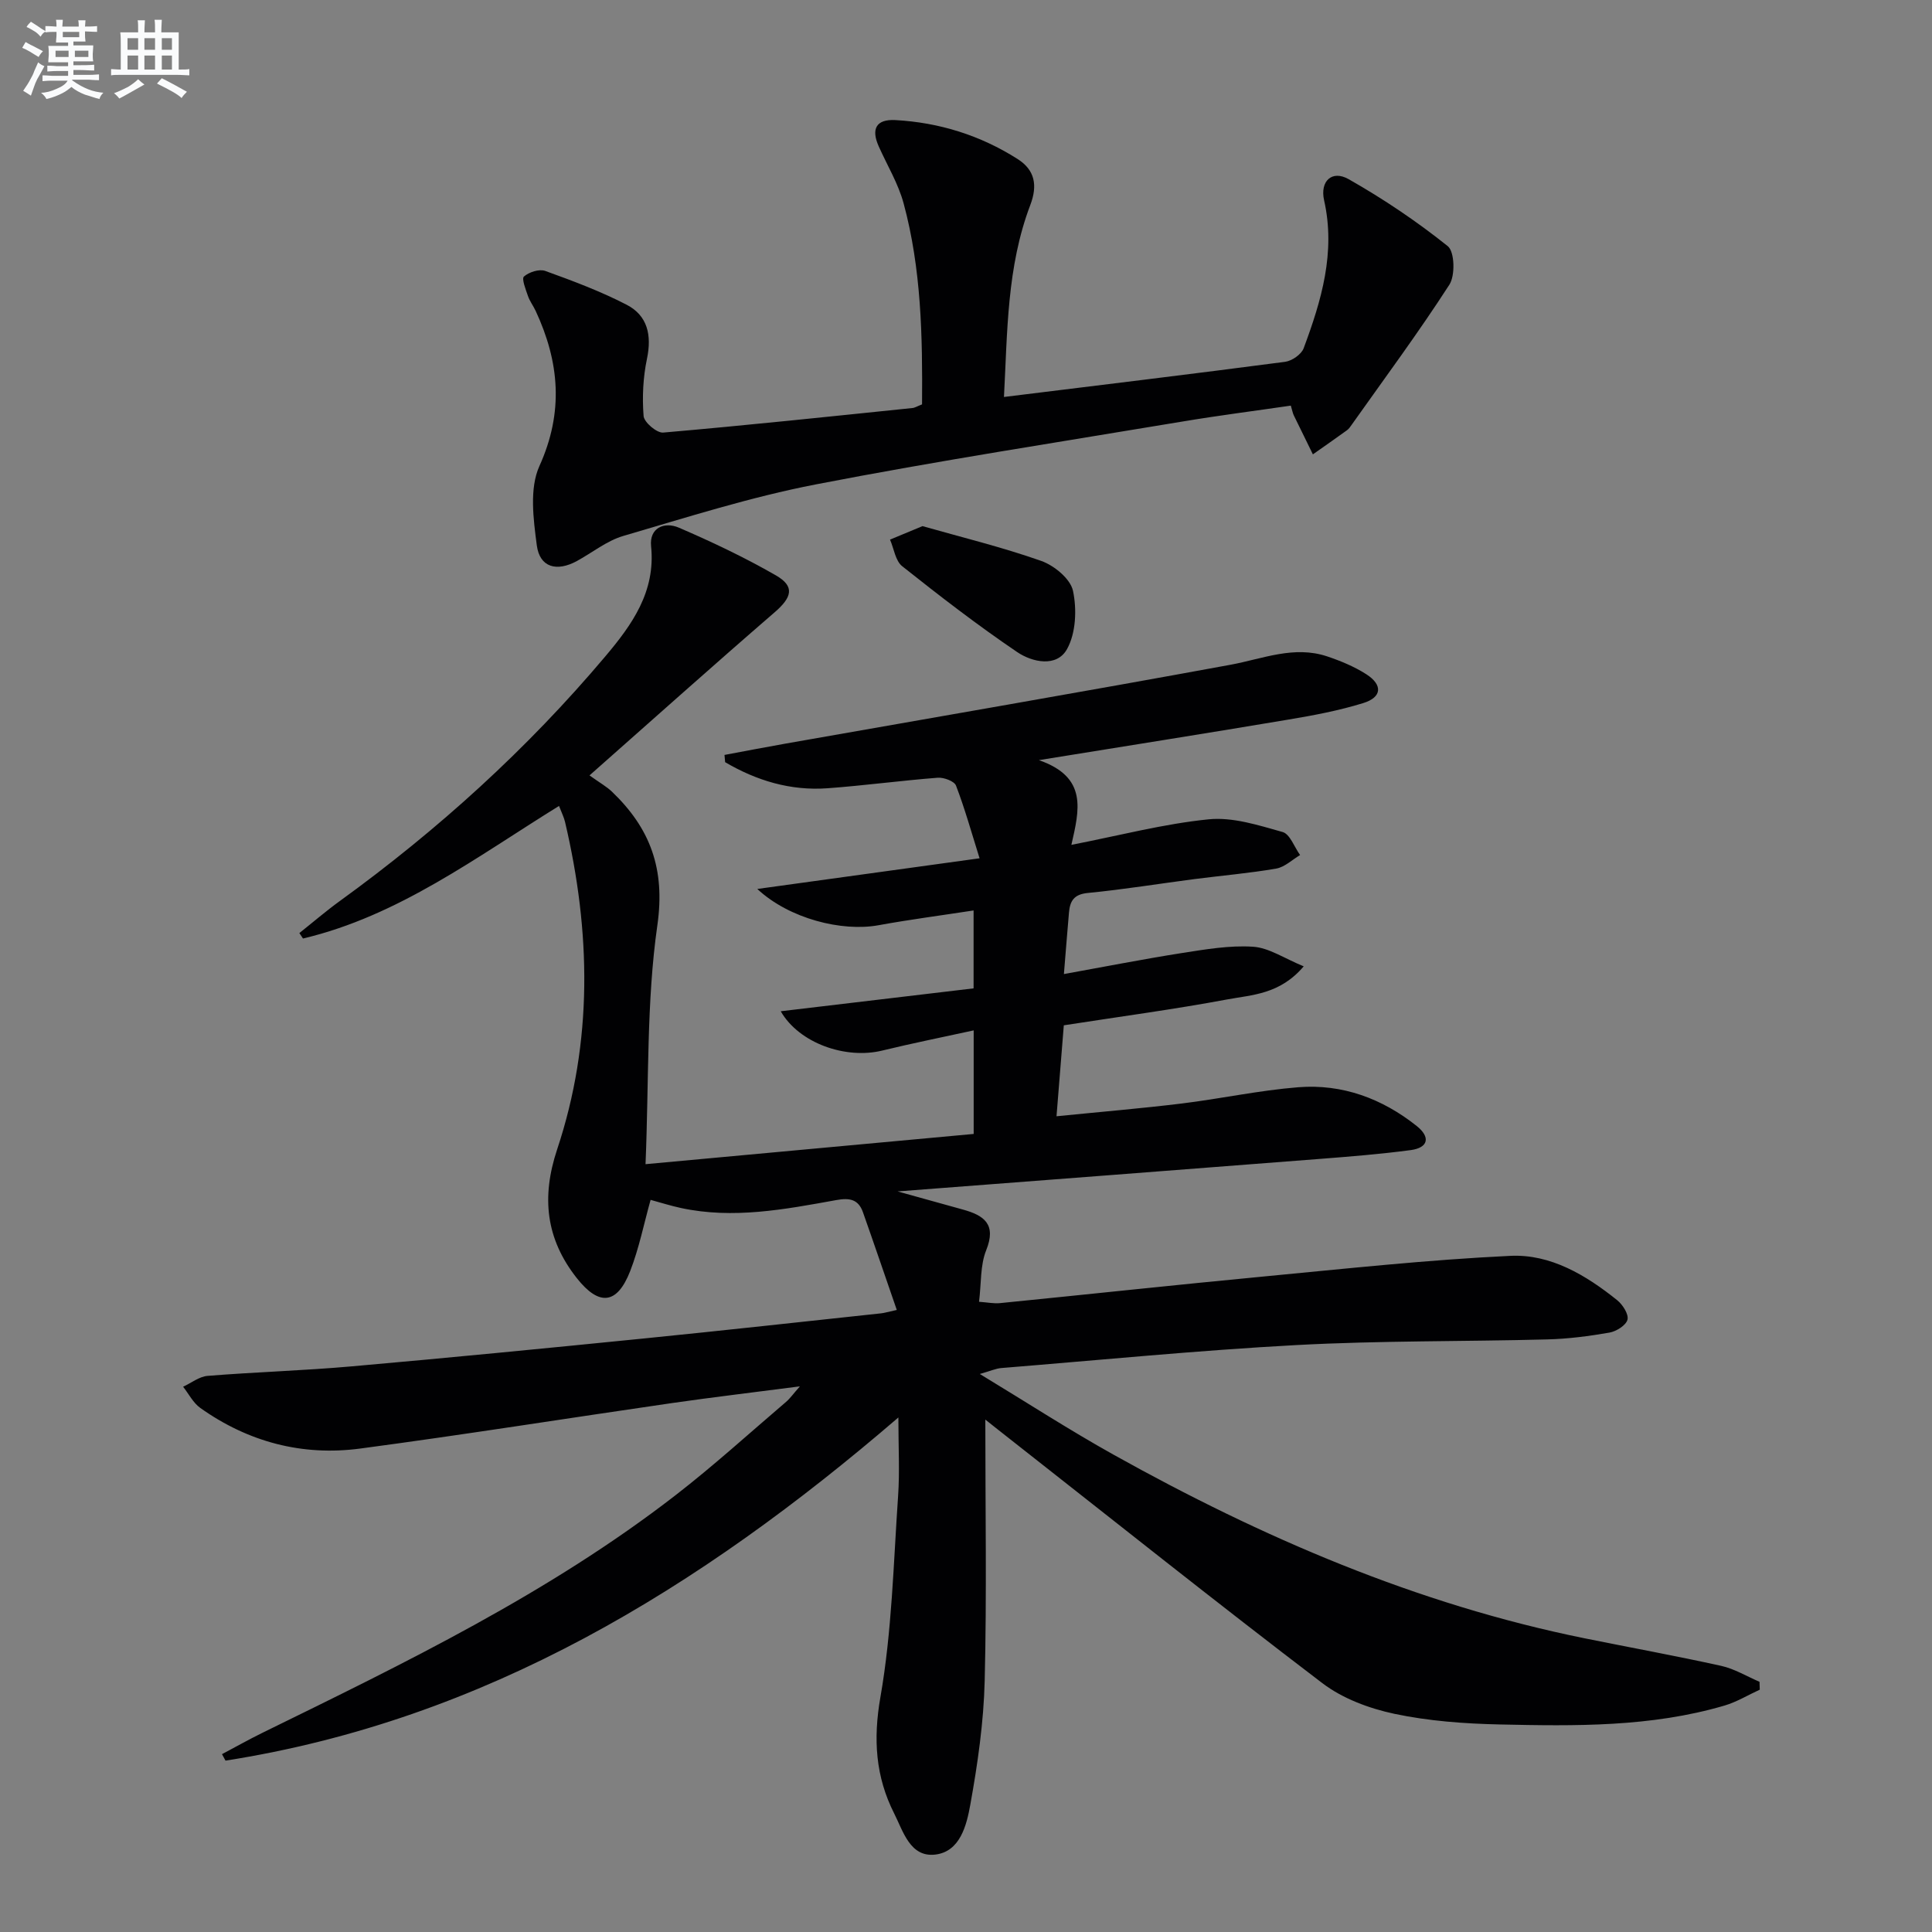 <svg enable-background="new 0 0 400 400" viewBox="0 0 400 400" xmlns="http://www.w3.org/2000/svg"><rect x="0" y="0" width="400" height="400" fill="#808080" stroke="none"/><g fill="#010103"><path d="m204 293.91c0 18.47.31 36.28-.13 54.07-.21 8.58-1.45 17.2-2.98 25.67-.76 4.21-2.09 9.71-7.25 10.32-5.22.62-6.66-4.86-8.52-8.53-3.84-7.6-4.37-15.33-2.84-24.07 2.39-13.67 2.7-27.72 3.66-41.62.35-5.08.06-10.2.06-16.28-41.2 35.45-85.57 62.63-139.31 71.05-.24-.45-.49-.89-.73-1.34 2.8-1.48 5.56-3.04 8.39-4.43 29.59-14.5 59.28-28.87 85.51-49.18 7.89-6.11 15.29-12.84 22.89-19.33.82-.7 1.45-1.62 2.86-3.21-9.51 1.24-18.01 2.24-26.48 3.46-21.53 3.12-43.01 6.55-64.57 9.42-11.98 1.59-23.17-1.36-33.09-8.41-1.48-1.05-2.39-2.91-3.56-4.39 1.69-.78 3.33-2.11 5.07-2.25 9.94-.8 19.91-1.09 29.84-1.97 20.2-1.78 40.38-3.76 60.55-5.78 16.37-1.64 32.72-3.45 49.07-5.2.63-.07 1.25-.26 3.23-.7-2.41-6.97-4.67-13.62-7.01-20.24-.95-2.68-2.77-3.01-5.55-2.5-10.63 1.92-21.3 3.97-32.15 1.63-2.08-.45-4.13-1.1-6.26-1.68-1.39 4.96-2.39 10.02-4.23 14.75-2.71 6.94-6.44 7.29-11.05 1.45-6.4-8.11-7.37-16.73-4.07-26.65 7.44-22.34 6.98-45.07 1.63-67.82-.22-.94-.68-1.83-1.24-3.29-17.13 10.6-33.23 22.77-53.01 27.45-.25-.38-.5-.75-.75-1.13 2.8-2.22 5.51-4.56 8.4-6.65 20.31-14.72 38.78-31.46 54.95-50.64 5.49-6.51 10.44-13.36 9.47-22.8-.39-3.82 2.75-5.14 5.76-3.84 6.85 2.95 13.63 6.17 20.09 9.88 3.97 2.29 3.32 4.54-.29 7.66-12.56 10.85-24.93 21.93-38.31 33.75 2.2 1.57 3.55 2.32 4.63 3.35 7.93 7.58 11.09 15.99 9.42 27.67-2.27 15.86-1.73 32.11-2.45 49.47 23.25-2.14 45.46-4.19 67.94-6.26 0-7.33 0-13.89 0-21.44-6.48 1.42-12.75 2.67-18.94 4.18-7.53 1.84-17.18-1.49-21.01-8.14 13.44-1.59 26.52-3.15 39.93-4.74 0-5.23 0-10.29 0-16.13-6.7 1.03-13.22 1.88-19.69 3.06-7.57 1.38-18.47-1.34-25.09-7.51 15.72-2.17 30.29-4.18 46.02-6.35-1.72-5.48-3.07-10.35-4.88-15.05-.35-.92-2.52-1.72-3.77-1.63-7.62.59-15.2 1.62-22.82 2.18-7.65.56-14.69-1.57-21.21-5.4-.04-.5-.09-1-.13-1.5 4.2-.78 8.4-1.6 12.61-2.34 30.73-5.42 61.48-10.69 92.16-16.33 6.67-1.23 13.13-4.03 20.01-1.73 2.8.94 5.62 2.11 8.09 3.69 3.45 2.21 3.26 4.77-.61 5.97-5.04 1.56-10.28 2.55-15.5 3.42-16.53 2.78-33.08 5.39-51.67 8.4 10.18 3.53 8.36 10.32 6.73 17.54 9.99-1.95 19.14-4.36 28.43-5.29 4.99-.5 10.32 1.23 15.3 2.63 1.53.43 2.43 3.12 3.62 4.77-1.64.97-3.18 2.49-4.94 2.8-5.56.96-11.2 1.44-16.81 2.16-7.4.96-14.78 2.17-22.21 2.89-2.88.28-3.68 1.67-3.89 4.05-.33 3.8-.63 7.6-1.05 12.74 8.33-1.5 16.34-3.08 24.4-4.35 4.89-.76 9.89-1.63 14.76-1.31 3.29.21 6.45 2.41 10.49 4.06-4.95 5.83-10.71 5.89-15.83 6.85-11.08 2.07-22.28 3.56-33.84 5.36-.49 6.06-.97 12.09-1.51 18.83 9.17-.92 17.56-1.62 25.92-2.64 8.07-.99 16.07-2.73 24.15-3.37 9.12-.72 17.38 2.35 24.52 8.04 2.82 2.25 2.47 4.48-1.28 4.98-6.24.83-12.53 1.33-18.81 1.82-28.79 2.25-57.59 4.44-87.41 6.73 5.07 1.41 9.29 2.59 13.51 3.75 4.39 1.21 7.01 3.03 4.84 8.43-1.25 3.11-1 6.81-1.48 10.67 1.79.13 3.07.4 4.31.28 18.19-1.81 36.37-3.78 54.57-5.51 17.03-1.62 34.05-3.47 51.12-4.28 8.33-.4 15.66 3.99 22.13 9.19 1.14.92 2.41 2.91 2.12 4.03-.3 1.16-2.3 2.42-3.73 2.67-4.24.74-8.56 1.3-12.86 1.41-17.31.46-34.64.24-51.92 1.17-20.41 1.1-40.77 3.11-61.14 4.76-1.1.09-2.16.58-4.44 1.23 9.78 5.93 18.54 11.6 27.64 16.68 30.76 17.16 62.85 31 97.56 38.04 9.43 1.91 18.9 3.63 28.3 5.71 2.75.61 5.29 2.17 7.93 3.3.02.54.04 1.09.05 1.63-2.43 1.11-4.76 2.54-7.3 3.29-15.23 4.48-30.92 4.25-46.56 3.91-7.29-.16-14.68-.7-21.78-2.2-5.22-1.11-10.73-3.16-14.92-6.35-21.85-16.63-43.31-33.76-64.91-50.72-1.61-1.25-3.24-2.56-4.87-3.85z"/><path d="m190.9 83.72c.11-14.09-.14-28.04-3.82-41.63-1.11-4.1-3.41-7.88-5.16-11.81-1.57-3.53-.58-5.63 3.44-5.42 9.11.5 17.61 3.16 25.32 8.06 3.57 2.27 4.19 5.43 2.63 9.53-4.87 12.81-4.73 26.3-5.45 39.74 19.78-2.44 39.01-4.76 58.21-7.28 1.41-.19 3.37-1.54 3.84-2.81 3.67-9.86 6.66-19.85 4.23-30.63-.89-3.96 1.62-6.34 5.09-4.37 7.17 4.07 14.09 8.72 20.52 13.87 1.42 1.14 1.56 6.06.33 7.97-6.39 9.9-13.42 19.39-20.24 29.02-.29.41-.58.85-.98 1.13-2.33 1.68-4.69 3.33-7.04 4.98-1.32-2.7-2.65-5.39-3.96-8.09-.21-.43-.29-.92-.61-2-7.45 1.09-14.96 2.04-22.41 3.29-25.35 4.23-50.76 8.14-75.98 13.03-13.46 2.61-26.62 6.8-39.81 10.66-3.42 1-6.41 3.45-9.62 5.2-4.17 2.27-7.69 1.32-8.29-3.25-.71-5.42-1.56-11.78.54-16.42 5.07-11.21 4.14-21.54-.78-32.13-.49-1.05-1.23-2.01-1.6-3.1-.46-1.34-1.34-3.56-.82-4.01 1.05-.92 3.16-1.6 4.4-1.16 5.73 2.07 11.48 4.22 16.87 7.01 4.33 2.24 5.22 6.31 4.2 11.17-.81 3.85-1.01 7.94-.7 11.86.1 1.3 2.74 3.55 4.06 3.43 17.2-1.49 34.38-3.31 51.56-5.08.47-.02.92-.32 2.03-.76z"/><path d="m190.99 108.93c7.89 2.25 16.38 4.31 24.58 7.2 2.69.95 6.05 3.71 6.58 6.19.82 3.84.61 8.77-1.24 12.08-2.14 3.83-7.21 2.71-10.32.6-8.19-5.55-16.05-11.61-23.8-17.77-1.41-1.12-1.71-3.64-2.52-5.51 1.89-.79 3.78-1.57 6.72-2.79z"/></g><path d="m6.8 9.5c.6.3 1.3.7 2.1 1.1-.4.4-.7.8-.9 1.2-.7-.4-1.3-.8-1.8-1.1s-1.1-.6-1.6-.8c.2-.4.5-.8.7-1.2.4.2.8.5 1.5.8zm.9 6.9c-.3.6-.5 1.1-.7 1.7s-.4 1.1-.6 1.7c-.6-.4-1.1-.7-1.6-1 .7-1 1.2-1.8 1.5-2.4.3-.5.6-1.1.8-1.7.3-.6.5-1.2.8-1.8.3.3.8.6 1.3.8-.7 1.3-1.2 2.2-1.5 2.7zm.1-11c.4.3 1 .7 1.7 1.1-.5.2-.8.6-1.1 1.1-.5-.6-1-1-1.4-1.2s-.9-.6-1.5-.8c.2-.4.5-.7.9-1.1.5.3.9.6 1.4.9zm10.5 13.1c1 .4 2 .6 3.1.7-.4.4-.7.8-.8 1.3-.9-.2-1.9-.6-3-.9-1-.4-2-.9-2.8-1.6-.5.4-1.1.9-1.9 1.3s-1.9.9-3.3 1.2c-.1-.3-.5-.8-1.1-1.3 1 0 2.1-.3 3.2-.8 1.2-.5 1.9-1 2.3-1.7h-3.2c-.4 0-1 0-2 .1v-1.2c1 0 1.7.1 2 .1h3.3v-1h-2.3c-.2 0-.9 0-2 .1v-1.2c1.2 0 1.9.1 2 .1h2.3v-.8h-4.1c0-.7.1-1.2.1-1.6 0-.5 0-1.1-.1-1.8h4.1v-.7h-2.5c0-.6.1-1.1.1-1.6v-.6h-.5c-.4 0-1 0-1.8.1v-1.3c1.2 0 1.9.1 2.1.1h.2c0-.3 0-.8-.1-1.4h1.4c0 .6-.1 1-.1 1.4h3.4c0-.4 0-.8-.1-1.3h1.5c0 .4-.1.9-.1 1.3.7 0 1.5 0 2.5-.1v1.2c-1 0-1.8-.1-2.5-.1v.6c0 .3 0 .8.1 1.5h-2.5v.8h4.1c0 .8-.1 1.3-.1 1.8s0 1 .1 1.5h-4.1v.8h1.4c.8 0 1.8 0 2.9-.1v1.2c-1 0-1.9-.1-2.8-.1h-1.5v1h3.2c.3 0 1 0 2.1-.1v1.2c-1.1 0-1.8-.1-2.1-.1h-3.4l-.1.1c1.4 1 2.4 1.5 3.4 1.9zm-4.1-6.7v-1.3h-2.7v1.3zm2.2-4.1v-1.1h-3.4v1.1zm1.9 4.1v-1.3h-2.8v1.3z" fill="#fafbfc"/><path d="m37 6.7v2.3 5.4c1 0 1.8 0 2.2-.1v1.3c-.6 0-1.5-.1-2.5-.1h-11.9c-.7 0-1.3 0-1.8.1v-1.3c.5 0 1.1.1 2 .1v-5.2c0-1 0-1.8-.1-2.5h3.7c0-1.3 0-2.1-.1-2.5h1.5c0 .4-.1 1.3-.1 2.5h2.2c0-1.2 0-2.1-.1-2.6h1.5c0 .4-.1 1.3-.1 2.6zm-12.3 13.7c-.3-.4-.7-.8-1.1-1.1 1.1-.4 2.1-.9 2.9-1.3.8-.5 1.5-1 2.1-1.6.4.4.9.8 1.3 1.1-2.5 1.4-4.2 2.4-5.2 2.9zm3.9-10.1v-2.4h-2.2v2.4zm0 4.1v-2.9h-2.2v2.9zm3.5-4.1v-2.4h-2.2v2.4zm0 4.1v-2.9h-2.2v2.9zm.4 2.9 1-1.1c.6.3 1.4.7 2.5 1.3s2 1.1 2.7 1.5c-.4.4-.8.8-1.1 1.3-.8-.8-2.5-1.7-5.1-3zm3.1-7v-2.4h-2.1v2.4zm0 4.1v-2.9h-2.1v2.9z" fill="#fafbfc"/></svg>
